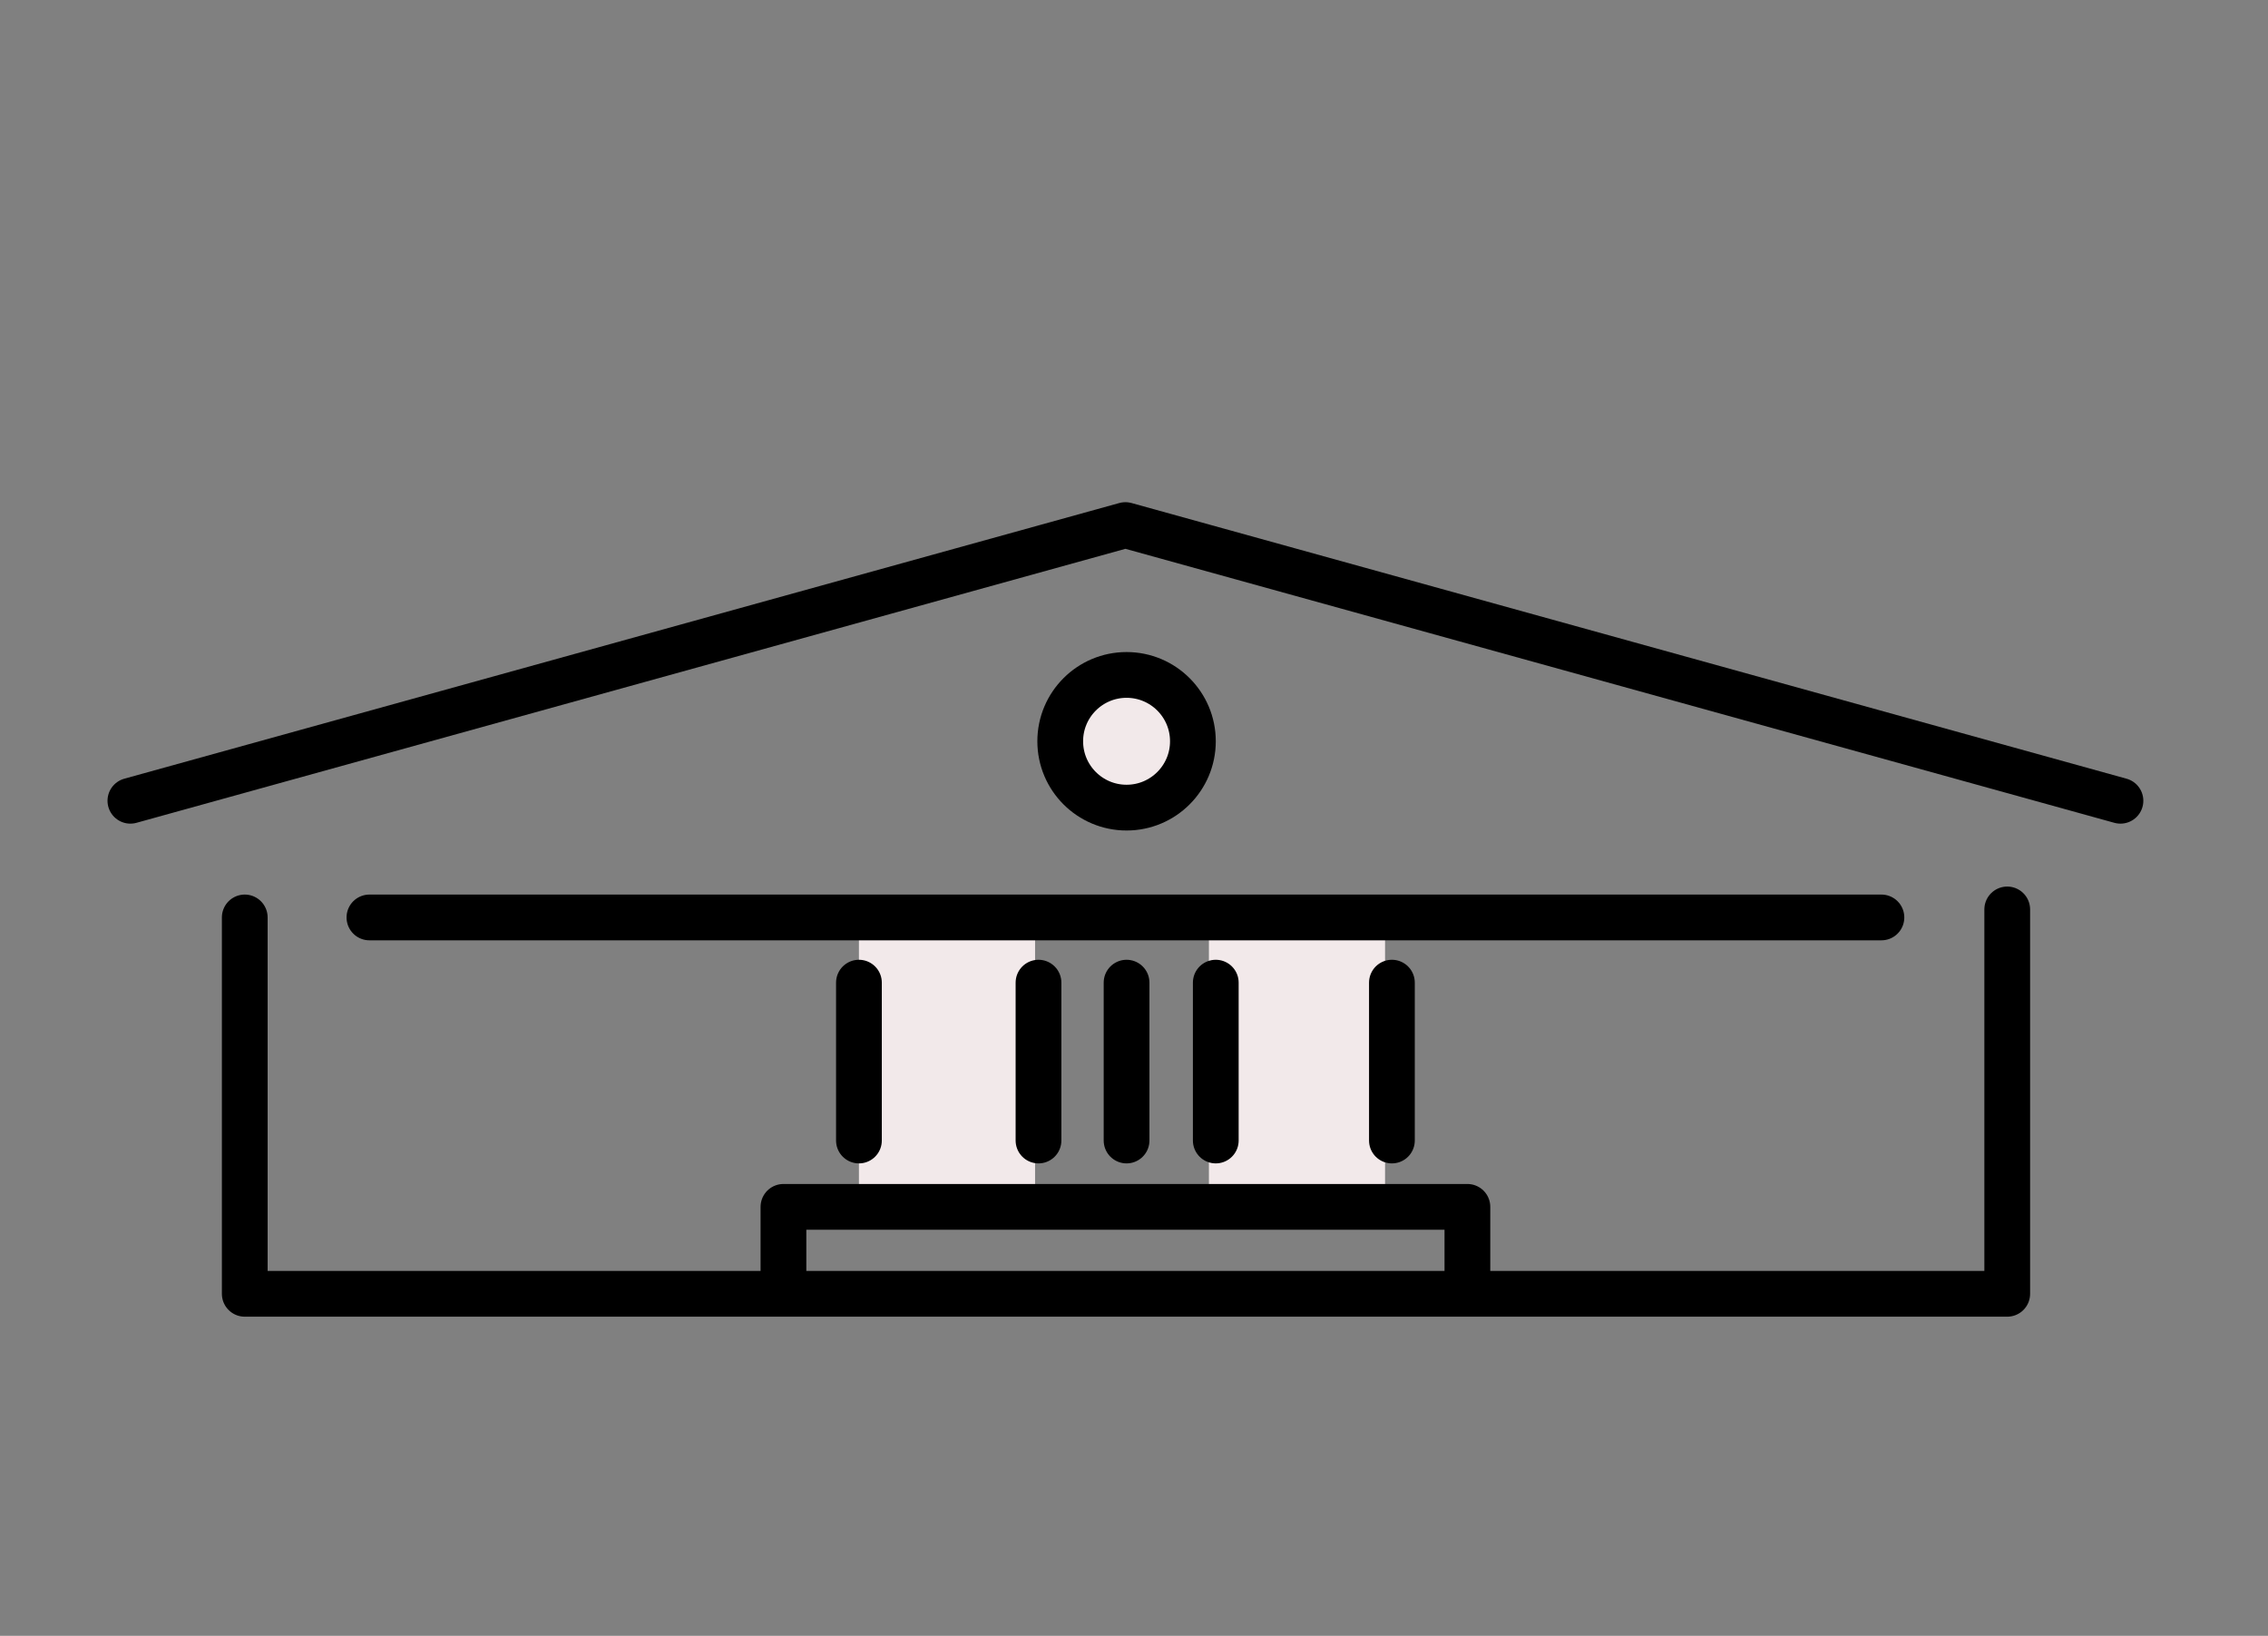 <?xml version="1.0" encoding="UTF-8"?><svg xmlns="http://www.w3.org/2000/svg" viewBox="0 0 19.83 14.3"><rect x="0" y="0" width="19.83" height="14.3" fill="#808080" stroke="none"/><defs><style>.cls-1{mix-blend-mode:multiply;}.cls-1,.cls-2{stroke-width:0px;}.cls-1,.cls-3{fill:none;}.cls-4{isolation:isolate;}.cls-5,.cls-2{fill:#f2e9ea;}.cls-5,.cls-3{stroke:#000;stroke-linecap:round;stroke-linejoin:round;stroke-width:.4px;}</style></defs><g class="cls-4"><g id="_レイヤー_2"><g id="_イラスト"><rect class="cls-2" x="7.51" y="7.95" width="1.54" height="2.43"/><rect class="cls-2" x="10.57" y="7.95" width="1.54" height="2.43"/><polyline class="cls-3" points="1.14 7 9.84 4.59 18.54 7"/><line class="cls-3" x1="3.23" y1="8.02" x2="16.45" y2="8.02"/><polyline class="cls-3" points="17.55 7.95 17.55 11.31 2.14 11.31 2.14 8.02"/><circle class="cls-5" cx="9.85" cy="6.48" r=".58"/><line class="cls-3" x1="9.08" y1="8.59" x2="9.08" y2="9.97"/><line class="cls-3" x1="7.51" y1="8.59" x2="7.51" y2="9.97"/><line class="cls-3" x1="12.17" y1="8.59" x2="12.17" y2="9.97"/><line class="cls-3" x1="9.85" y1="8.59" x2="9.85" y2="9.97"/><line class="cls-3" x1="10.63" y1="8.59" x2="10.63" y2="9.97"/><polyline class="cls-3" points="12.83 11.23 12.83 10.55 6.85 10.55 6.85 11.23"/></g><g id="_範囲"><rect class="cls-1" x="0" width="19.83" height="14.3"/></g></g></g></svg>